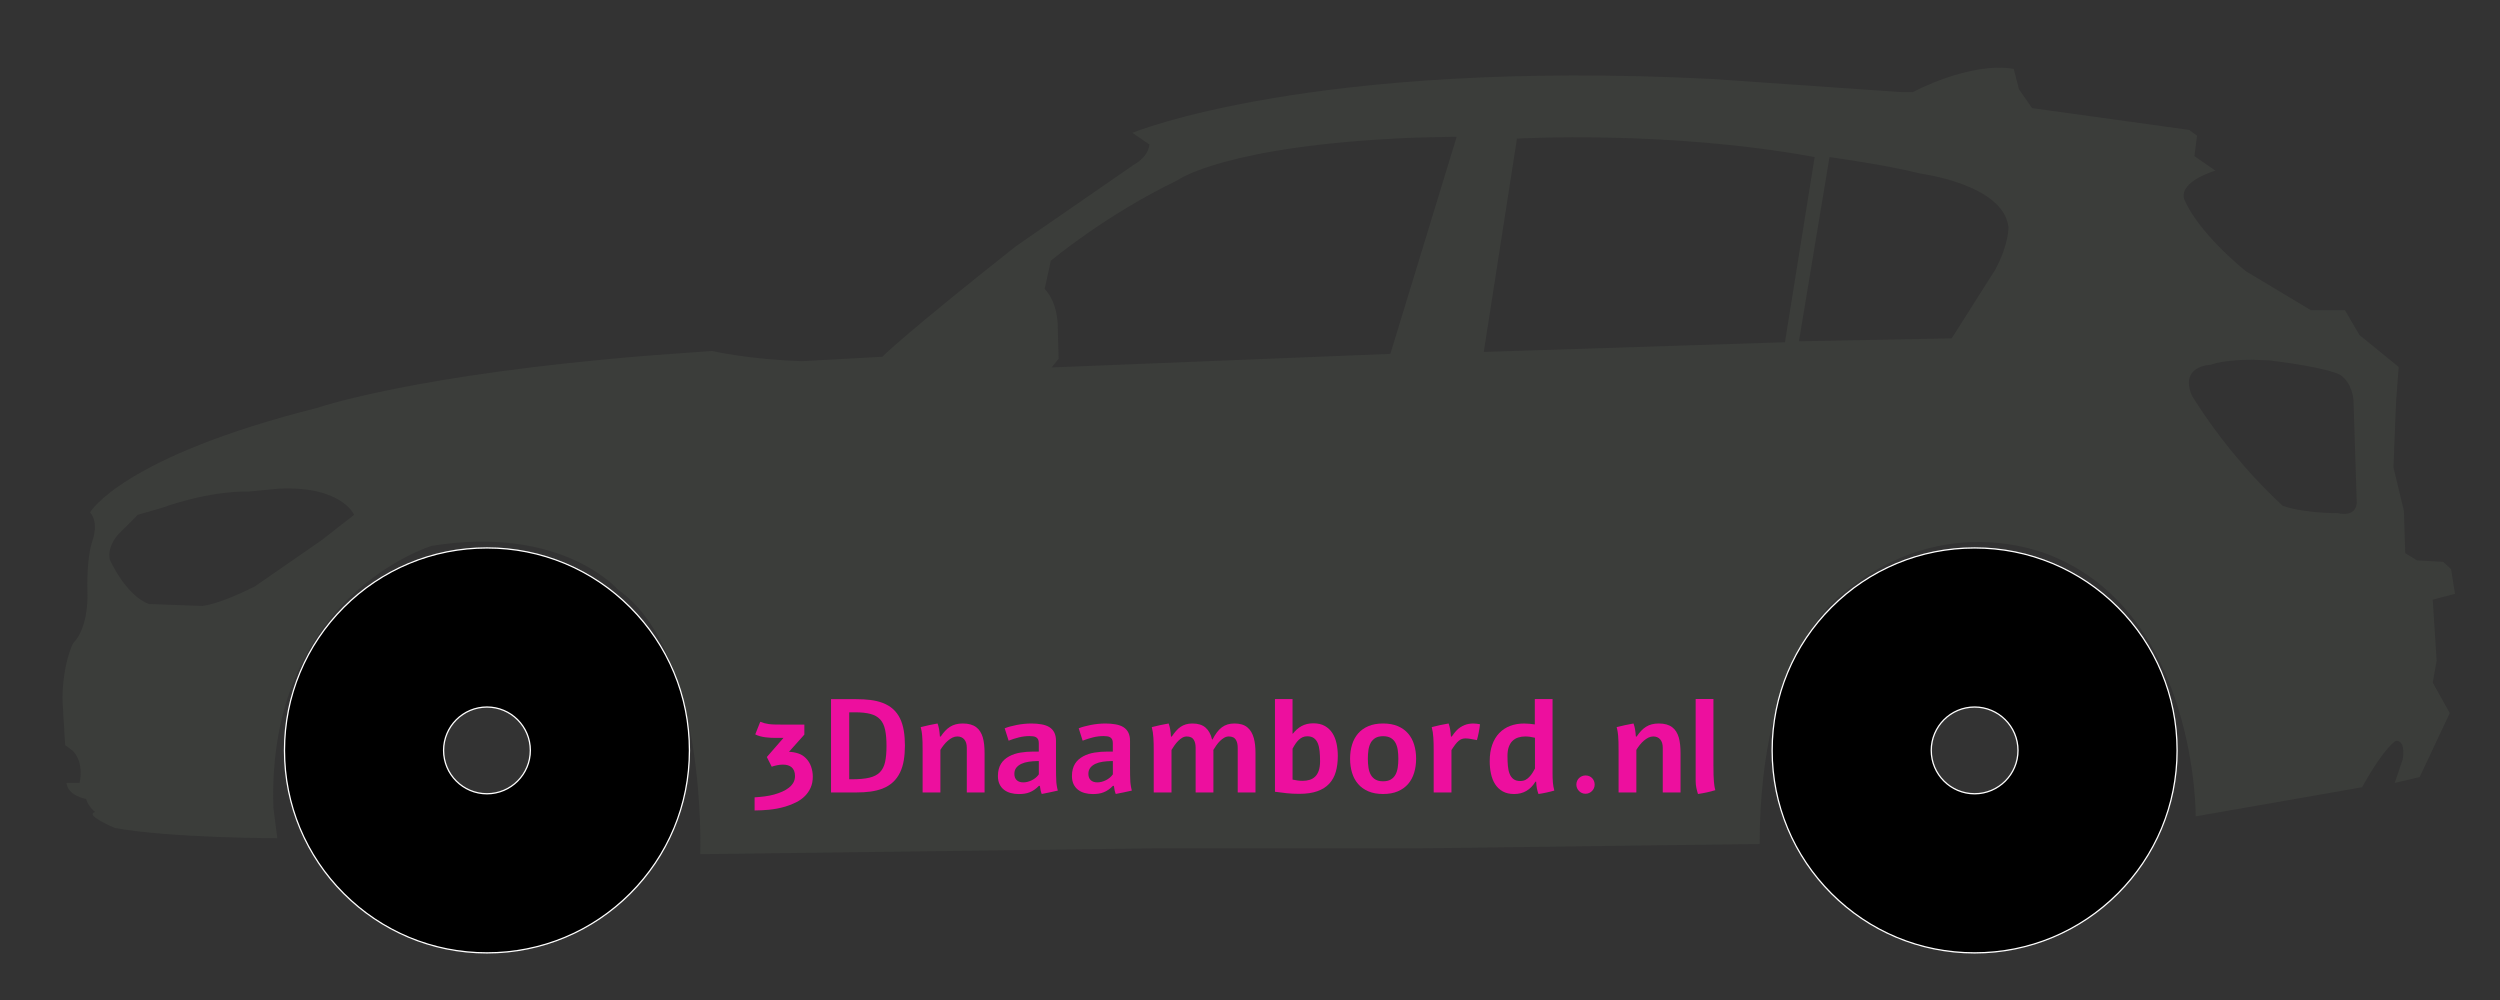 <?xml version="1.0" encoding="utf-8"?>
<!-- Generator: Adobe Illustrator 25.0.0, SVG Export Plug-In . SVG Version: 6.00 Build 0)  -->
<svg version="1.1" id="Layer_1" xmlns="http://www.w3.org/2000/svg" xmlns:xlink="http://www.w3.org/1999/xlink" x="0px" y="0px"
	 viewBox="0 0 1920 768" style="enable-background:new 0 0 1920 768;" xml:space="preserve">
<rect x="0" y="0" width="1920" height="768" fill="#333333" stroke="none"/>
<style type="text/css">
	.st0{fill:#3B3D3A;}
	.st1{fill:#ED0F9E;}
	.st2{fill:#FFFFFF;}
</style>
<g>
	<g>
		<path class="st0" d="M1871.34,507.45l-3.01-46.91l17.1-4.47l-3.02-18.99l-6.04-5.58l-20.11-1.12l-9.05-5.59l-1.01-32.39
			l-8.04-33.51l2.01-50.26l2.02-26.8l-30.17-24.57l-11.06-18.99h-26.15c-50.28-30.16-50.28-30.16-50.28-30.16
			c-40.23-33.51-47.27-55.84-47.27-55.84c-3.01-13.4,24.14-21.22,24.14-21.22l-16.09-11.17l2.01-15.64l-6.03-4.47l-120.68-16.75
			l-10.06-14.52l-4.02-15.64c-34.19-5.58-77.44,17.87-77.44,17.87h-9.05L1315.2,60.68c-307.74-15.64-445.52,41.33-445.52,41.33
			l13.08,8.94c-1.01,10.05-12.07,15.63-12.07,15.63l-90.51,62.55c-87.49,69.25-102.58,84.88-102.58,84.88l-61.35,3.35
			c-40.23-1.12-69.39-7.82-69.39-7.82l-46.26,3.35c-182.03,14.52-256.45,40.21-256.45,40.21c-150.86,37.98-175,80.42-175,80.42
			c7.04,7.82,2.01,21.22,2.01,21.22c-5.03,14.52-4.02,39.09-4.02,39.09c1.01,30.15-11.06,40.21-11.06,40.21
			c-9.05,20.1-8.05,44.68-8.05,44.68c2.01,33.51,2.01,33.51,2.01,33.51l6.03,4.47c9.05,10.05,5.03,24.57,5.03,24.57H51.05
			c1.01,10.05,15.08,12.29,15.08,12.29c2.01,6.7,7.04,10.05,7.04,10.05c-9.05,2.24,15.08,12.29,15.08,12.29
			c43.25,7.82,124.71,7.82,124.71,7.82l-3.02-23.46c-5.03-163.07,121.69-201.05,121.69-201.05
			c100.07-16.2,142.81,33.51,142.81,33.51C543.46,501.04,537.8,656,537.8,656l347.97-4.47h204.15l261.48-3.35
			c0.21-148.2,62.36-191,62.36-191c81.45-69.93,164.93-29.04,164.93-29.04c108.75,47.19,107.61,198.82,107.61,198.82l127.73-22.34
			c18.1-32.39,26.14-35.74,26.14-35.74c8.05,0,5.03,14.52,5.03,14.52l-6.03,17.87l19.1-4.47l23.14-49.14l-13.08-23.45
			L1871.34,507.45z M247.16,414.75l-51.62,35.74c-28.16,14.15-40.23,14.89-40.23,14.89l-40.9-1.49
			c-18.1-6.7-30.17-34.25-30.17-34.25c-2.01-11.17,7.37-20.1,7.37-20.1c10.73-10.42,14.08-14.15,14.08-14.15l18.1-5.21
			c40.23-14.15,67.05-12.66,67.05-12.66l23.46-2.23c48.28-2.23,57.67,20.1,57.67,20.1L247.16,414.75z M1067.8,271.78L807.66,282.2
			l5.37-6.7c0,0,0,0-0.67-23.83c0,0,0.67-18.61-10.06-29.78l4.7-21.6c0,0,41.57-35,97.21-61.8c0,0,36.2-26.81,181.69-32.77
			l32.85-0.74L1067.8,271.78z M1139.54,270.29l25.48-163.82c0,0,115.32-6.7,228.63,14.15l-22.8,142.22L1139.54,270.29z M1532.43,207
			c-0.01,0.02-0.02,0.04-0.03,0.06C1532.42,207.02,1532.43,207,1532.43,207s0,0-33.52,52.87l-117.33,2.24l23.47-141.48
			c0,0,43.58,5.96,69.73,12.66c0,0,63.69,8.19,67.72,40.95C1542.49,174.23,1543.16,186.89,1532.43,207z M1527.67,215.91
			c0-0.01,0.01-0.02,0.02-0.03C1527.69,215.88,1527.68,215.9,1527.67,215.91z M1527.71,215.84c0-0.01,0.01-0.02,0.01-0.02
			C1527.72,215.82,1527.71,215.83,1527.71,215.84z M1527.81,215.66c0.02-0.04,0.04-0.07,0.06-0.12
			C1527.85,215.58,1527.82,215.62,1527.81,215.66z M1528.06,215.18c0.21-0.39,0.49-0.91,0.8-1.5
			C1528.51,214.34,1528.25,214.83,1528.06,215.18z M1529.11,213.21c0.01-0.01,0.01-0.02,0.02-0.03
			C1529.12,213.19,1529.12,213.2,1529.11,213.21z M1529.32,212.82c0.08-0.15,0.16-0.29,0.24-0.44
			C1529.48,212.53,1529.4,212.68,1529.32,212.82z M1530.06,211.44c0.26-0.48,0.51-0.96,0.76-1.42
			C1530.54,210.53,1530.29,211.01,1530.06,211.44z M1531.16,209.38c0.34-0.64,0.64-1.21,0.87-1.62
			C1531.72,208.33,1531.43,208.87,1531.16,209.38z M1724.94,208.47c-0.09-0.07-0.17-0.14-0.26-0.22
			C1724.75,208.31,1724.83,208.38,1724.94,208.47z M1742.35,222.97C1742.4,223.01,1742.4,223.01,1742.35,222.97L1742.35,222.97z
			 M1742.29,222.92c-0.16-0.13-0.53-0.44-1.14-0.95C1741.72,222.44,1742.12,222.78,1742.29,222.92z M1740.47,221.4
			c-0.29-0.24-0.62-0.51-0.98-0.82C1739.84,220.88,1740.17,221.15,1740.47,221.4z M1738.41,219.69c-0.5-0.42-1.05-0.88-1.66-1.38
			C1737.33,218.79,1737.88,219.25,1738.41,219.69z M1730.78,213.33c-0.25-0.21-0.5-0.42-0.76-0.63
			C1730.28,212.91,1730.53,213.12,1730.78,213.33z M1725.53,208.96c-0.18-0.15-0.35-0.29-0.53-0.44
			C1725.15,208.64,1725.33,208.79,1725.53,208.96z M1795.41,394.08c-27.66,0-42.23-5.58-42.23-5.58
			c-43.25-39.65-69.9-84.89-69.9-84.89c-9.54-22.89,14.59-23.46,14.59-23.46c9.55-3.91,31.68-3.91,31.68-3.91l13.57,0.56
			c45.77,5.58,54.31,11.17,54.31,11.17c9.56,6.7,10.06,19.54,10.06,19.54l2.51,78.74C1808.99,397.99,1795.41,394.08,1795.41,394.08z
			"/>
	</g>
	<g>
		<path class="st1" d="M583.87,554.34c1.23,0.47,2.34,0.83,3.34,1.1c1,0.27,2.09,0.48,3.29,0.65c1.2,0.17,2.58,0.27,4.16,0.32
			c1.58,0.05,3.6,0.07,6.05,0.07h17.04v7.67l-11.81,13.25c2.42,0.07,4.78,0.47,7.07,1.22s4.25,1.97,5.88,3.66
			c1.83,1.83,3.17,3.99,4.04,6.5c0.86,2.51,1.3,5.06,1.3,7.65c0,3.16-0.54,5.96-1.62,8.42c-1.08,2.46-2.56,4.62-4.43,6.5
			c-1.88,1.88-4.1,3.47-6.68,4.78c-2.57,1.31-5.36,2.42-8.35,3.31c-2.26,0.66-4.43,1.19-6.5,1.57c-2.08,0.38-4.09,0.67-6.03,0.87
			c-1.94,0.2-3.84,0.33-5.68,0.4c-1.84,0.07-3.65,0.12-5.41,0.15v-10.06c2.62-0.17,5.21-0.42,7.77-0.75
			c2.56-0.33,4.98-0.81,7.27-1.44c2.26-0.63,4.37-1.39,6.33-2.27c1.96-0.88,3.65-1.89,5.08-3.04c1.43-1.15,2.55-2.45,3.36-3.91
			c0.81-1.46,1.22-3.11,1.22-4.93c0-1.59-0.23-2.96-0.7-4.08c-0.47-1.13-1.11-2.04-1.94-2.74c-0.83-0.7-1.81-1.2-2.94-1.52
			c-1.13-0.32-2.36-0.47-3.69-0.47c-1.33,0-2.72,0.14-4.19,0.42c-1.46,0.28-2.94,0.67-4.43,1.17l-3.74-7.42l12.8-14.7h-6.23
			c-1.13,0-2.36-0.03-3.69-0.1c-1.33-0.07-2.67-0.19-4.04-0.37c-1.36-0.18-2.71-0.45-4.04-0.8c-1.33-0.35-2.56-0.82-3.69-1.42
			L583.87,554.34z"/>
		<path class="st1" d="M657.66,536.96c3.92,0,7.54,0.21,10.86,0.62c3.32,0.42,6.38,1.14,9.17,2.17c3.29,1.23,6.04,2.87,8.27,4.91
			c2.23,2.04,4,4.46,5.33,7.25c1.33,2.79,2.27,5.92,2.84,9.39c0.56,3.47,0.85,7.23,0.85,11.28c0,4.05-0.29,7.82-0.87,11.31
			c-0.58,3.49-1.55,6.63-2.91,9.44c-1.36,2.81-3.15,5.25-5.36,7.32c-2.21,2.08-4.92,3.75-8.15,5.01c-2.79,1.06-5.85,1.82-9.17,2.27
			c-3.32,0.45-6.94,0.67-10.86,0.67h-19.43v-71.65H657.66z M654.17,598.49c5.48,0,9.95-0.4,13.4-1.2c3.45-0.8,6.16-2.18,8.12-4.14
			c1.96-1.96,3.3-4.58,4.04-7.85c0.73-3.27,1.1-7.4,1.1-12.38c0-4.98-0.36-9.13-1.07-12.46c-0.71-3.32-1.98-5.97-3.81-7.95
			c-1.83-1.98-4.3-3.38-7.42-4.21c-3.12-0.83-7.08-1.25-11.86-1.25h-4.48v51.42H654.17z"/>
		<path class="st1" d="M722.48,565.65c1.1-1.66,2.23-3.11,3.41-4.36c1.18-1.25,2.44-2.29,3.79-3.14c1.35-0.85,2.82-1.48,4.43-1.89
			c1.61-0.42,3.4-0.62,5.36-0.62c2.19,0,4.14,0.24,5.83,0.72s3.16,1.18,4.38,2.09c1.23,0.91,2.27,2.04,3.11,3.39
			c0.85,1.34,1.52,2.86,2.02,4.56c0.46,1.69,0.81,3.53,1.02,5.51c0.22,1.98,0.32,4.11,0.32,6.4v30.29h-13.65v-34.23
			c0-2.86-0.66-5.03-1.97-6.53c-1.31-1.5-3.1-2.24-5.36-2.24c-1.26,0-2.5,0.3-3.71,0.9c-1.21,0.6-2.38,1.39-3.51,2.37
			c-1.13,0.98-2.18,2.08-3.14,3.31c-0.96,1.23-1.83,2.47-2.59,3.74v32.68h-13.65v-31.94c0-2.69-0.02-4.94-0.07-6.75
			s-0.14-3.41-0.27-4.81c-0.07-0.7-0.13-1.31-0.2-1.84c-0.07-0.53-0.14-1.05-0.22-1.54c-0.08-0.5-0.18-1-0.3-1.52
			c-0.12-0.51-0.26-1.1-0.42-1.77c2.16-0.56,4.31-1.07,6.45-1.52s4.31-0.87,6.5-1.27c0.23,0.7,0.45,1.39,0.65,2.07
			c0.2,0.68,0.36,1.41,0.5,2.19c0.13,0.78,0.25,1.64,0.35,2.57s0.2,1.99,0.3,3.19H722.48z"/>
		<path class="st1" d="M771.6,559.33c1.23-0.5,2.63-0.96,4.21-1.39c1.58-0.43,3.25-0.82,5.03-1.17c1.78-0.35,3.62-0.62,5.53-0.82
			c1.91-0.2,3.84-0.3,5.8-0.3c2.76,0,5.34,0.22,7.75,0.65c2.41,0.43,4.41,1.15,6,2.14s2.84,2.35,3.74,4.06
			c0.9,1.71,1.35,3.86,1.35,6.45v20.23c0,2.33,0.02,4.39,0.05,6.2c0.03,1.81,0.1,3.58,0.2,5.31c0.07,0.63,0.13,1.2,0.2,1.72
			c0.07,0.52,0.14,1.01,0.22,1.5c0.08,0.48,0.18,0.99,0.3,1.52c0.12,0.53,0.26,1.11,0.42,1.74c-2.06,0.47-4.11,0.91-6.15,1.35
			c-2.04,0.43-4.11,0.85-6.2,1.25c-0.37-0.93-0.66-1.88-0.87-2.86c-0.22-0.98-0.41-2.1-0.57-3.36h-0.75
			c-1.16,1.2-2.33,2.19-3.49,2.99c-1.16,0.8-2.38,1.45-3.64,1.94c-1.26,0.5-2.57,0.85-3.94,1.05c-1.36,0.2-2.79,0.3-4.29,0.3
			c-2.29,0-4.42-0.27-6.38-0.82c-1.96-0.55-3.66-1.39-5.11-2.52c-1.44-1.13-2.57-2.57-3.39-4.31c-0.81-1.74-1.22-3.79-1.22-6.15
			c0-1.99,0.21-3.77,0.62-5.33c0.41-1.56,1-2.96,1.77-4.18c0.76-1.23,1.68-2.31,2.74-3.24c1.06-0.93,2.24-1.74,3.54-2.44
			c2.59-1.39,5.48-2.35,8.67-2.86c3.19-0.51,6.44-0.77,9.77-0.77h4.28v-6.48c0-1.23-0.19-2.2-0.57-2.92
			c-0.38-0.71-0.9-1.25-1.54-1.62c-0.65-0.37-1.4-0.61-2.27-0.72c-0.86-0.12-1.79-0.17-2.79-0.17c-2.69,0-5.41,0.34-8.15,1.02
			s-5.36,1.52-7.85,2.52L771.6,559.33z M797.81,584.49h-1c-2.36,0.03-4.61,0.21-6.75,0.52s-4.03,0.86-5.65,1.62
			c-1.63,0.76-2.93,1.77-3.91,3.01c-0.98,1.25-1.47,2.82-1.47,4.71c0,2.09,0.61,3.7,1.82,4.83c1.21,1.13,2.91,1.69,5.11,1.69
			c1.03,0,2.09-0.14,3.19-0.42c1.1-0.28,2.18-0.68,3.24-1.2c1.06-0.51,2.06-1.15,2.99-1.92c0.93-0.76,1.74-1.64,2.44-2.64V584.49z"
			/>
		<path class="st1" d="M828.45,559.33c1.23-0.5,2.63-0.96,4.21-1.39c1.58-0.43,3.25-0.82,5.03-1.17c1.78-0.35,3.62-0.62,5.53-0.82
			c1.91-0.2,3.84-0.3,5.8-0.3c2.76,0,5.34,0.22,7.75,0.65c2.41,0.43,4.41,1.15,6,2.14s2.84,2.35,3.74,4.06
			c0.9,1.71,1.35,3.86,1.35,6.45v20.23c0,2.33,0.02,4.39,0.05,6.2c0.03,1.81,0.1,3.58,0.2,5.31c0.07,0.63,0.13,1.2,0.2,1.72
			c0.07,0.52,0.14,1.01,0.22,1.5c0.08,0.48,0.18,0.99,0.3,1.52c0.12,0.53,0.26,1.11,0.42,1.74c-2.06,0.47-4.11,0.91-6.15,1.35
			c-2.04,0.43-4.11,0.85-6.2,1.25c-0.37-0.93-0.66-1.88-0.87-2.86c-0.22-0.98-0.41-2.1-0.57-3.36h-0.75
			c-1.16,1.2-2.33,2.19-3.49,2.99c-1.16,0.8-2.38,1.45-3.64,1.94c-1.26,0.5-2.57,0.85-3.94,1.05c-1.36,0.2-2.79,0.3-4.29,0.3
			c-2.29,0-4.42-0.27-6.38-0.82c-1.96-0.55-3.66-1.39-5.11-2.52c-1.44-1.13-2.57-2.57-3.39-4.31c-0.81-1.74-1.22-3.79-1.22-6.15
			c0-1.99,0.21-3.77,0.62-5.33c0.41-1.56,1-2.96,1.77-4.18c0.76-1.23,1.68-2.31,2.74-3.24c1.06-0.93,2.24-1.74,3.54-2.44
			c2.59-1.39,5.48-2.35,8.67-2.86c3.19-0.51,6.44-0.77,9.77-0.77h4.28v-6.48c0-1.23-0.19-2.2-0.57-2.92
			c-0.38-0.71-0.9-1.25-1.54-1.62c-0.65-0.37-1.4-0.61-2.27-0.72c-0.86-0.12-1.79-0.17-2.79-0.17c-2.69,0-5.41,0.34-8.15,1.02
			s-5.36,1.52-7.85,2.52L828.45,559.33z M854.66,584.49h-1c-2.36,0.03-4.61,0.21-6.75,0.52s-4.03,0.86-5.65,1.62
			c-1.63,0.76-2.93,1.77-3.91,3.01c-0.98,1.25-1.47,2.82-1.47,4.71c0,2.09,0.61,3.7,1.82,4.83c1.21,1.13,2.91,1.69,5.11,1.69
			c1.03,0,2.09-0.14,3.19-0.42c1.1-0.28,2.18-0.68,3.24-1.2c1.06-0.51,2.06-1.15,2.99-1.92c0.93-0.76,1.74-1.64,2.44-2.64V584.49z"
			/>
		<path class="st1" d="M931.24,567.9c1.1-2.13,2.22-3.96,3.39-5.51c1.16-1.54,2.42-2.82,3.76-3.81s2.81-1.74,4.38-2.22
			s3.36-0.72,5.36-0.72c4.15,0,7.42,0.97,9.79,2.92c2.37,1.94,4.06,4.77,5.06,8.49c0.83,3.12,1.24,6.88,1.24,11.26v30.29h-13.65
			v-34.18c0-1.29-0.11-2.43-0.32-3.41c-0.22-0.98-0.52-1.82-0.92-2.52c-0.56-1.03-1.32-1.77-2.27-2.22
			c-0.95-0.45-2.05-0.67-3.31-0.67c-1.23,0-2.41,0.32-3.54,0.97c-1.13,0.65-2.2,1.47-3.21,2.47c-1.01,1-1.95,2.11-2.81,3.34
			c-0.86,1.23-1.64,2.42-2.34,3.59c0.03,0.37,0.05,0.73,0.05,1.1c0,0.37,0,0.75,0,1.15v30.39h-13.65v-34.18
			c0-1.29-0.11-2.43-0.32-3.41c-0.22-0.98-0.52-1.82-0.92-2.52c-0.56-1.03-1.32-1.77-2.27-2.22c-0.95-0.45-2.05-0.67-3.31-0.67
			c-1.2,0-2.34,0.32-3.44,0.97c-1.1,0.65-2.14,1.47-3.14,2.47s-1.93,2.11-2.79,3.34c-0.86,1.23-1.64,2.42-2.34,3.59v32.63h-13.65
			v-31.94c0-1.93-0.02-3.73-0.05-5.41c-0.03-1.68-0.1-3.25-0.2-4.73s-0.25-2.88-0.45-4.21s-0.47-2.62-0.8-3.89
			c2.16-0.56,4.31-1.07,6.45-1.52c2.14-0.45,4.31-0.87,6.5-1.27c0.23,0.7,0.45,1.39,0.65,2.07c0.2,0.68,0.36,1.41,0.5,2.19
			c0.13,0.78,0.25,1.64,0.35,2.57s0.2,1.99,0.3,3.19h0.65c1.06-1.59,2.13-3.01,3.21-4.26c1.08-1.25,2.23-2.29,3.46-3.14
			c1.23-0.85,2.59-1.49,4.09-1.94s3.19-0.67,5.08-0.67c4.28,0,7.63,1.05,10.04,3.14c2.41,2.09,4.08,5.13,5.01,9.12H931.24z"/>
		<path class="st1" d="M992.67,536.86v26.61h0.25c0.96-1.23,1.99-2.33,3.09-3.31c1.1-0.98,2.28-1.82,3.56-2.52
			c1.28-0.7,2.67-1.23,4.16-1.59c1.49-0.37,3.14-0.55,4.93-0.55c3.49,0,6.43,0.68,8.82,2.04s4.33,3.19,5.8,5.48
			c1.48,2.29,2.54,4.96,3.19,8c0.65,3.04,0.97,6.22,0.97,9.54c0,4.52-0.52,8.57-1.54,12.16c-1.03,3.59-2.71,6.63-5.03,9.14
			c-2.33,2.51-5.37,4.43-9.14,5.78c-3.77,1.35-8.41,2.02-13.93,2.02c-3.39,0-6.58-0.16-9.59-0.47c-3.01-0.32-6.02-0.69-9.04-1.12
			v-71.2H992.67z M992.67,598.74c1.36,0.3,2.69,0.53,3.99,0.7c1.29,0.17,2.54,0.25,3.74,0.25c1.93,0,3.71-0.25,5.36-0.75
			c1.64-0.5,3.06-1.33,4.26-2.49c1.2-1.16,2.12-2.71,2.79-4.63c0.66-1.93,1-4.33,1-7.22c0-2.79-0.12-5.36-0.35-7.7
			c-0.23-2.34-0.7-4.36-1.39-6.05c-0.7-1.69-1.69-3.01-2.99-3.96c-1.3-0.95-3.01-1.42-5.13-1.42c-1.33,0-2.52,0.24-3.56,0.72
			c-1.05,0.48-2.02,1.15-2.92,1.99c-0.9,0.85-1.74,1.85-2.52,3.01c-0.78,1.16-1.54,2.44-2.27,3.84V598.74z"/>
		<path class="st1" d="M1062.22,555.64c4.35,0,8.12,0.68,11.31,2.04c3.19,1.36,5.82,3.25,7.9,5.65c2.08,2.41,3.62,5.27,4.63,8.57
			c1.01,3.3,1.52,6.9,1.52,10.79c0,3.89-0.51,7.49-1.52,10.81c-1.01,3.32-2.56,6.19-4.63,8.59c-2.08,2.41-4.71,4.29-7.9,5.66
			c-3.19,1.36-6.96,2.04-11.31,2.04s-8.12-0.68-11.31-2.04c-3.19-1.36-5.82-3.25-7.9-5.66c-2.08-2.41-3.62-5.27-4.63-8.59
			c-1.01-3.32-1.52-6.92-1.52-10.81c0-3.89,0.51-7.48,1.52-10.79c1.01-3.3,2.56-6.16,4.63-8.57c2.08-2.41,4.71-4.29,7.9-5.65
			C1054.1,556.32,1057.87,555.64,1062.22,555.64z M1062.22,565.4c-2.39,0-4.35,0.45-5.88,1.34c-1.53,0.9-2.72,2.13-3.59,3.69
			c-0.86,1.56-1.45,3.4-1.77,5.5c-0.32,2.11-0.47,4.36-0.47,6.75c0,2.42,0.16,4.69,0.47,6.8c0.32,2.11,0.9,3.95,1.77,5.51
			c0.86,1.56,2.06,2.79,3.59,3.69c1.53,0.9,3.49,1.35,5.88,1.35c2.39,0,4.35-0.45,5.88-1.35c1.53-0.9,2.72-2.12,3.59-3.69
			c0.86-1.56,1.45-3.4,1.77-5.51c0.32-2.11,0.47-4.38,0.47-6.8c0-2.39-0.16-4.64-0.47-6.75c-0.32-2.11-0.91-3.94-1.77-5.5
			c-0.86-1.56-2.06-2.79-3.59-3.69C1066.57,565.85,1064.61,565.4,1062.22,565.4z"/>
		<path class="st1" d="M1114.98,565.65c1.2-1.76,2.31-3.21,3.34-4.33c1-1.1,2.04-2,3.14-2.71s2.2-1.3,3.31-1.74
			c1.11-0.45,2.23-0.76,3.36-0.95c1.13-0.18,2.24-0.27,3.34-0.27c0.93,0,1.83,0.06,2.71,0.17s1.7,0.26,2.47,0.42
			c-0.1,0.93-0.23,1.92-0.4,2.96c-0.17,1.05-0.35,2.1-0.55,3.16c-0.2,1.06-0.42,2.11-0.67,3.14s-0.51,1.99-0.77,2.89
			c-1.89-0.37-3.54-0.67-4.93-0.92s-2.64-0.37-3.74-0.37c-1.03,0-1.97,0.14-2.82,0.42s-1.69,0.77-2.52,1.47
			c-0.83,0.7-1.69,1.62-2.57,2.77c-0.88,1.15-1.87,2.58-2.96,4.31v32.53h-13.65v-31.94c0-1.93-0.02-3.73-0.05-5.41
			c-0.03-1.68-0.1-3.25-0.2-4.73s-0.25-2.88-0.45-4.21s-0.47-2.62-0.8-3.89c2.16-0.56,4.31-1.08,6.45-1.54
			c2.14-0.46,4.31-0.88,6.5-1.25c0.23,0.7,0.45,1.39,0.65,2.07c0.2,0.68,0.37,1.41,0.5,2.19c0.13,0.78,0.25,1.64,0.35,2.57
			s0.2,1.99,0.3,3.19H1114.98z"/>
		<path class="st1" d="M1192.36,536.86v54.86v2.14c0,2.59,0.08,4.92,0.25,7c0.17,2.08,0.53,4.18,1.1,6.3
			c-1.06,0.3-2.09,0.57-3.09,0.82c-1,0.25-1.99,0.48-2.96,0.7c-0.98,0.21-1.97,0.41-2.96,0.6c-1,0.18-2.04,0.36-3.14,0.52
			c-0.27-0.7-0.49-1.36-0.67-1.99s-0.35-1.31-0.5-2.04s-0.27-1.53-0.37-2.39c-0.1-0.86-0.18-1.88-0.25-3.04h-0.55
			c-3.85,6.31-9.3,9.47-16.34,9.47c-3.49,0-6.43-0.68-8.82-2.04c-2.39-1.36-4.33-3.2-5.8-5.51c-1.48-2.31-2.54-4.98-3.19-8.02
			c-0.65-3.04-0.97-6.25-0.97-9.64c0-4.78,0.64-8.98,1.92-12.58c1.28-3.6,3.08-6.62,5.41-9.04s5.11-4.25,8.35-5.48
			s6.82-1.84,10.74-1.84c1.43,0,2.81,0.07,4.16,0.2c1.34,0.13,2.7,0.3,4.06,0.5v-19.48H1192.36z M1178.86,566.6
			c-2.66-0.66-5.13-1-7.42-1c-1.96,0-3.78,0.27-5.46,0.8c-1.68,0.53-3.13,1.4-4.36,2.59s-2.18,2.74-2.86,4.63
			c-0.68,1.89-1.02,4.2-1.02,6.92c0,2.82,0.11,5.42,0.32,7.77c0.22,2.36,0.67,4.39,1.37,6.1c0.7,1.71,1.69,3.04,2.99,3.99
			c1.29,0.95,3.02,1.42,5.18,1.42c1.56,0,2.93-0.32,4.11-0.95c1.18-0.63,2.25-1.51,3.21-2.64c0.73-0.8,1.41-1.7,2.04-2.71
			c0.63-1.01,1.26-2.1,1.89-3.26V566.6z"/>
		<path class="st1" d="M1217.67,595.55c1.06,0,2.03,0.18,2.89,0.55c0.86,0.37,1.6,0.87,2.22,1.52c0.61,0.65,1.09,1.4,1.42,2.24
			c0.33,0.85,0.5,1.75,0.5,2.72c0,0.96-0.18,1.87-0.55,2.71c-0.37,0.85-0.87,1.59-1.52,2.24s-1.4,1.15-2.24,1.52
			c-0.85,0.37-1.75,0.55-2.72,0.55c-0.96,0-1.87-0.18-2.71-0.55c-0.85-0.37-1.59-0.87-2.24-1.52s-1.15-1.39-1.52-2.24
			c-0.37-0.85-0.55-1.75-0.55-2.71c0-1.03,0.19-1.98,0.57-2.84c0.38-0.86,0.9-1.6,1.54-2.22c0.65-0.61,1.4-1.1,2.24-1.44
			S1216.74,595.55,1217.67,595.55z"/>
		<path class="st1" d="M1256.98,565.65c1.1-1.66,2.23-3.11,3.41-4.36c1.18-1.25,2.44-2.29,3.79-3.14c1.34-0.85,2.82-1.48,4.43-1.89
			s3.4-0.62,5.36-0.62c2.19,0,4.13,0.24,5.83,0.72s3.16,1.18,4.38,2.09c1.23,0.91,2.27,2.04,3.11,3.39
			c0.85,1.34,1.52,2.86,2.02,4.56c0.46,1.69,0.8,3.53,1.02,5.51c0.21,1.98,0.32,4.11,0.32,6.4v30.29h-13.65v-34.23
			c0-2.86-0.66-5.03-1.97-6.53c-1.31-1.5-3.1-2.24-5.36-2.24c-1.26,0-2.5,0.3-3.71,0.9s-2.38,1.39-3.51,2.37
			c-1.13,0.98-2.18,2.08-3.14,3.31c-0.96,1.23-1.83,2.47-2.59,3.74v32.68h-13.65v-31.94c0-2.69-0.02-4.94-0.07-6.75
			s-0.14-3.41-0.27-4.81c-0.07-0.7-0.13-1.31-0.2-1.84c-0.07-0.53-0.14-1.05-0.22-1.54s-0.18-1-0.3-1.52
			c-0.12-0.51-0.26-1.1-0.42-1.77c2.16-0.56,4.31-1.07,6.45-1.52c2.14-0.45,4.31-0.87,6.5-1.27c0.23,0.7,0.45,1.39,0.65,2.07
			c0.2,0.68,0.37,1.41,0.5,2.19c0.13,0.78,0.25,1.64,0.35,2.57s0.2,1.99,0.3,3.19H1256.98z"/>
		<path class="st1" d="M1315.92,588.27c0,2.76,0.03,5.07,0.08,6.93s0.14,3.49,0.27,4.88c0.07,0.73,0.13,1.37,0.2,1.92
			s0.13,1.08,0.2,1.59c0.07,0.51,0.16,1.03,0.27,1.54c0.12,0.52,0.26,1.09,0.42,1.72c-2.19,0.67-4.38,1.24-6.58,1.72
			c-2.19,0.48-4.43,0.89-6.73,1.22c-0.5-1.49-0.92-3.08-1.27-4.76c-0.35-1.68-0.52-3.51-0.52-5.5v-62.68h13.65V588.27z"/>
	</g>
</g>
<g>
	<path d="M373.99,731.81c-85.74,0-155.5-69.76-155.5-155.5s69.76-155.5,155.5-155.5s155.5,69.76,155.5,155.5
		S459.74,731.81,373.99,731.81z M373.99,543c-18.37,0-33.31,14.94-33.31,33.31s14.94,33.31,33.31,33.31s33.31-14.94,33.31-33.31
		S392.36,543,373.99,543z"/>
	<path class="st2" d="M373.99,421.31c41.4,0,80.33,16.12,109.6,45.4c29.28,29.28,45.4,68.2,45.4,109.6s-16.12,80.33-45.4,109.6
		c-29.28,29.28-68.2,45.4-109.6,45.4s-80.33-16.12-109.6-45.4s-45.4-68.2-45.4-109.6s16.12-80.33,45.4-109.6
		C293.67,437.44,332.59,421.31,373.99,421.31 M373.99,610.12c18.64,0,33.81-15.17,33.81-33.81s-15.17-33.81-33.81-33.81
		s-33.81,15.17-33.81,33.81S355.35,610.12,373.99,610.12 M373.99,420.31c-86.16,0-156,69.84-156,156s69.84,156,156,156
		s156-69.84,156-156S460.15,420.31,373.99,420.31L373.99,420.31z M373.99,609.12c-18.12,0-32.81-14.69-32.81-32.81
		s14.69-32.81,32.81-32.81s32.81,14.69,32.81,32.81S392.11,609.12,373.99,609.12L373.99,609.12z"/>
</g>
<g>
	<path d="M1516.51,731.81c-85.74,0-155.5-69.76-155.5-155.5s69.76-155.5,155.5-155.5s155.5,69.76,155.5,155.5
		C1672.01,662.06,1602.25,731.81,1516.51,731.81z M1516.51,543.01c-18.37,0-33.31,14.94-33.31,33.31s14.94,33.31,33.31,33.31
		s33.31-14.94,33.31-33.31S1534.88,543.01,1516.51,543.01z"/>
	<path class="st2" d="M1516.51,421.31c41.4,0,80.33,16.12,109.6,45.4c29.28,29.28,45.4,68.2,45.4,109.6s-16.12,80.33-45.4,109.6
		c-29.28,29.28-68.2,45.4-109.6,45.4s-80.33-16.12-109.6-45.4c-29.28-29.28-45.4-68.2-45.4-109.6s16.12-80.33,45.4-109.6
		C1436.19,437.44,1475.11,421.31,1516.51,421.31 M1516.51,610.12c18.64,0,33.81-15.17,33.81-33.81s-15.17-33.81-33.81-33.81
		s-33.81,15.17-33.81,33.81S1497.87,610.12,1516.51,610.12 M1516.51,420.31c-86.16,0-156,69.84-156,156s69.84,156,156,156
		s156-69.84,156-156S1602.67,420.31,1516.51,420.31L1516.51,420.31z M1516.51,609.12c-18.12,0-32.81-14.69-32.81-32.81
		s14.69-32.81,32.81-32.81s32.81,14.69,32.81,32.81C1549.32,594.43,1534.63,609.12,1516.51,609.12L1516.51,609.12z"/>
</g>
</svg>
